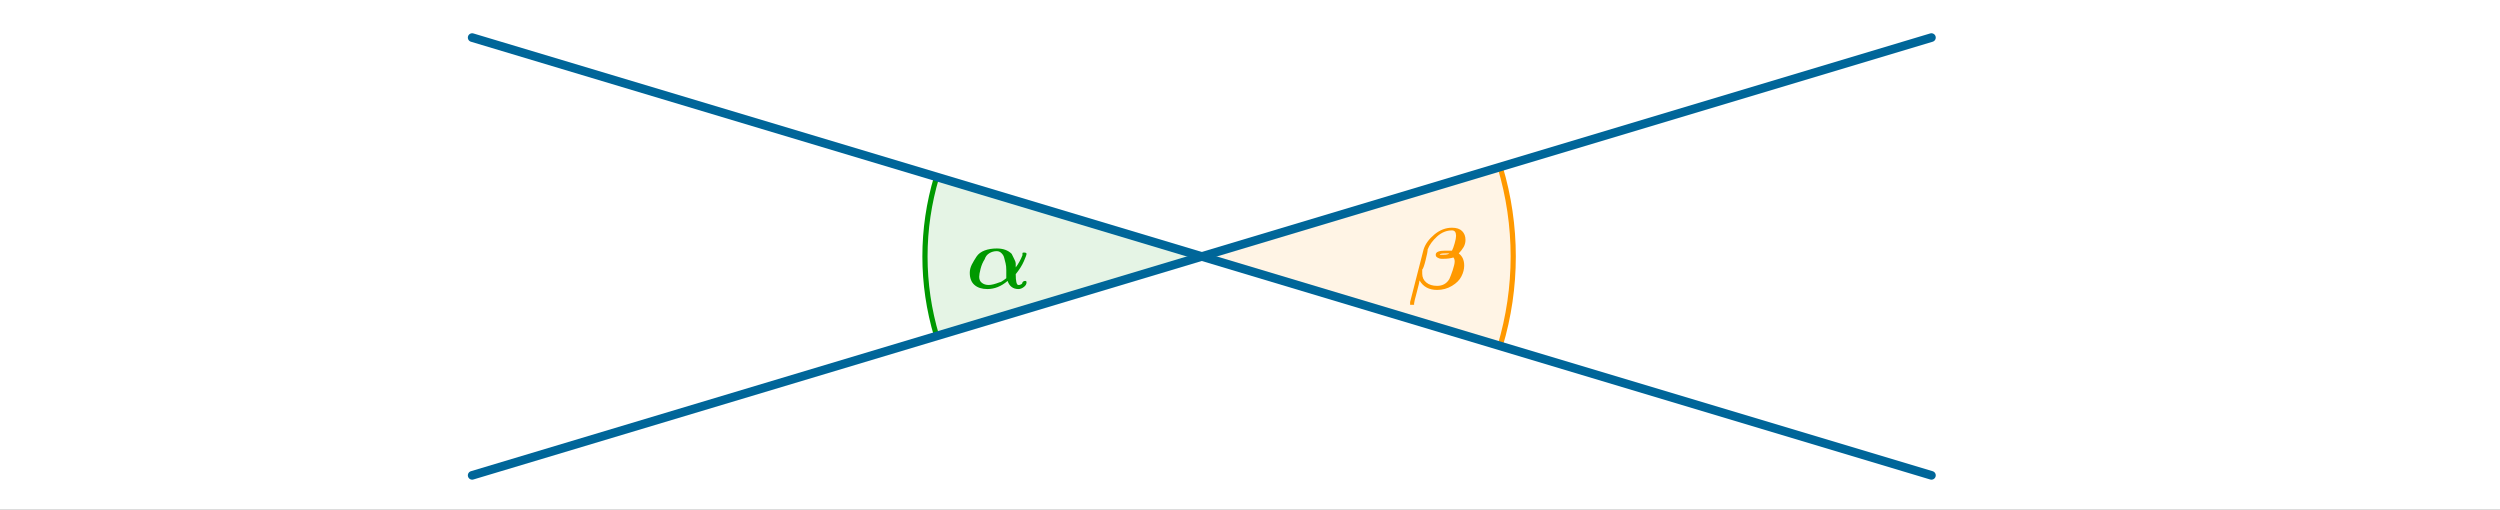 <?xml version="1.0" encoding="ISO-8859-1" standalone="no"?>
<svg xmlns="http://www.w3.org/2000/svg" xmlns:xlink="http://www.w3.org/1999/xlink" xmlns:ev="http://www.w3.org/2001/xml-events" version="1.1" baseProfile="full" x="0px" y="0px" viewBox="0 0 971 198">
<rect x="0" y="0" width="971" height="198" fill="#333333" stroke="none"/>
<title>

</title>
<g stroke-linejoin="miter" stroke-dashoffset="0" stroke-dasharray="none" stroke-width="1" stroke-miterlimit="10.000" stroke-linecap="square">
<g transform="matrix(1.344, 0, 0, 1.344, 0, 0)">
<clipPath id="clip1">
  <path d="M 0 0 L 0 148.00 L 723.00 148.00 L 723.00 0 z"/>
</clipPath>
<g clip-path="url(#clip1)">
<g fill-opacity="1" fill-rule="nonzero" stroke="none" fill="#ffffff">
  <path d="M 0 0 L 723.00 0 L 723.00 148.00 L 0 148.00 L 0 0 z"/>
</g> <!-- drawing style -->
</g> <!-- clip1 -->
</g> <!-- transform -->
<g id="misc">
</g><!-- misc -->
<g id="layer0">
</g><!-- layer0 -->
<g id="layer1">
</g><!-- layer1 -->
<g id="layer2">
</g><!-- layer2 -->
<g id="layer3">
<g transform="matrix(1.344, 0, 0, 1.344, 0, 0)">
<clipPath id="clip2">
  <path d="M 0 0 L 0 148.00 L 723.00 148.00 L 723.00 0 z"/>
</clipPath>
<g clip-path="url(#clip2)">
<g fill-opacity=".102" fill-rule="nonzero" stroke="none" fill="#ff9900">
  <path d="M 433.51 99.979 C 438.57 83.109 438.57 65.125 433.51 48.256 L 347.31 74.117 z"/>
</g> <!-- drawing style -->
</g> <!-- clip2 -->
</g> <!-- transform -->
<g transform="matrix(1.344, 0, 0, 1.344, 0, 0)">
<clipPath id="clip3">
  <path d="M 0 0 L 0 148.00 L 723.00 148.00 L 723.00 0 z"/>
</clipPath>
<g clip-path="url(#clip3)">
<g stroke-linejoin="round" stroke-width="1.5" stroke-linecap="round" fill="none" stroke-opacity="1" stroke="#ff9900">
  <path d="M 433.51 99.979 C 438.57 83.109 438.57 65.125 433.51 48.256 L 347.31 74.117 z"/>
</g> <!-- drawing style -->
</g> <!-- clip3 -->
</g> <!-- transform -->
<g transform="matrix(1.344, 0, 0, 1.344, 0, 0)">
<clipPath id="clip4">
  <path d="M 0 0 L 0 148.00 L 723.00 148.00 L 723.00 0 z"/>
</clipPath>
<g clip-path="url(#clip4)">
<g fill-opacity=".102" fill-rule="nonzero" stroke="none" fill="#009900">
  <path d="M 270.68 51.129 C 266.18 66.125 266.18 82.110 270.68 97.105 L 347.31 74.117 z"/>
</g> <!-- drawing style -->
</g> <!-- clip4 -->
</g> <!-- transform -->
<g transform="matrix(1.344, 0, 0, 1.344, 0, 0)">
<clipPath id="clip5">
  <path d="M 0 0 L 0 148.00 L 723.00 148.00 L 723.00 0 z"/>
</clipPath>
<g clip-path="url(#clip5)">
<g stroke-linejoin="round" stroke-width="1.5" stroke-linecap="round" fill="none" stroke-opacity="1" stroke="#009900">
  <path d="M 270.68 51.129 C 266.18 66.125 266.18 82.110 270.68 97.105 L 347.31 74.117 z"/>
</g> <!-- drawing style -->
</g> <!-- clip5 -->
</g> <!-- transform -->
<g transform="matrix(1.344, 0, 0, 1.344, 0, 0)">
<clipPath id="clip6">
  <path d="M 0 0 L 0 148.00 L 723.00 148.00 L 723.00 0 z"/>
</clipPath>
<g clip-path="url(#clip6)">
<g stroke-linejoin="round" stroke-width="2.5" stroke-linecap="round" fill="none" stroke-opacity="1" stroke="#006699">
  <path d="M 136.45 10.861 L 558.16 137.37"/>
</g> <!-- drawing style -->
</g> <!-- clip6 -->
</g> <!-- transform -->
<g transform="matrix(1.344, 0, 0, 1.344, 0, 0)">
<clipPath id="clip7">
  <path d="M 0 0 L 0 148.00 L 723.00 148.00 L 723.00 0 z"/>
</clipPath>
<g clip-path="url(#clip7)">
<g stroke-linejoin="round" stroke-width="2.5" stroke-linecap="round" fill="none" stroke-opacity="1" stroke="#006699">
  <path d="M 558.16 10.861 L 136.45 137.37"/>
</g> <!-- drawing style -->
</g> <!-- clip7 -->
</g> <!-- transform -->
<g transform="matrix(33.609, 0, 0, 33.609, 375.08, 111.73)">
<clipPath id="clip8">
  <path d="M -11.160 -3.324 L -11.160 2.596 L 17.760 2.596 L 17.760 -3.324 z"/>
</clipPath>
<g clip-path="url(#clip8)">
<g fill-opacity="1" fill-rule="nonzero" stroke="none" fill="#009900">
  <path d="M .578 -.156 Q .578 -.031 .609 -.031 Q .609 -.031 .617 -.031 Q .625 -.031 .641 -.039 Q .656 -.047 .656 -.062 Q .656 -.062 .664 -.07 Q .672 -.078 .688 -.078 Q .703 -.078 .703 -.062 Q .703 -.031 .672 -.008 Q .641 .016 .609 .016 Q .562 .016 .531 -.008 Q .5 -.031 .484 -.078 Q .375 .016 .25 .016 Q .156 .016 .102 -.031 Q .047 -.078 .047 -.172 Q .047 -.219 .07 -.266 Q .094 -.312 .125 -.359 Q .156 -.406 .219 -.43 Q .281 -.453 .359 -.453 Q .469 -.453 .531 -.391 Q .547 -.359 .562 -.328 Q .578 -.297 .578 -.281 Q .578 -.266 .578 -.234 Q .625 -.297 .656 -.375 Q .656 -.391 .656 -.398 Q .656 -.406 .672 -.406 Q .703 -.406 .703 -.391 Q .703 -.375 .672 -.305 Q .641 -.234 .578 -.156 z M .266 -.031 Q .312 -.031 .391 -.062 Q .406 -.062 .438 -.086 Q .469 -.109 .469 -.109 Q .469 -.125 .469 -.164 Q .469 -.203 .469 -.203 Q .469 -.25 .461 -.281 Q .453 -.312 .445 -.344 Q .438 -.375 .414 -.398 Q .391 -.422 .359 -.422 Q .312 -.422 .273 -.398 Q .234 -.375 .219 -.328 Q .188 -.281 .172 -.219 Q .156 -.156 .156 -.125 Q .156 -.078 .188 -.055 Q .219 -.031 .266 -.031 z"/>
</g> <!-- drawing style -->
</g> <!-- clip8 -->
</g> <!-- transform -->
<g transform="matrix(33.609, 0, 0, 33.609, 547.15, 112.07)">
<clipPath id="clip9">
  <path d="M -16.280 -3.334 L -16.280 2.586 L 12.640 2.586 L 12.640 -3.334 z"/>
</clipPath>
<g clip-path="url(#clip9)">
<g fill-opacity="1" fill-rule="nonzero" stroke="none" fill="#ff9900">
  <path d="M .016 .156 L .172 -.453 Q .203 -.547 .297 -.625 Q .391 -.703 .5 -.703 Q .578 -.703 .617 -.664 Q .656 -.625 .656 -.562 Q .656 -.516 .633 -.477 Q .609 -.438 .578 -.406 Q .641 -.359 .641 -.266 Q .641 -.203 .609 -.141 Q .578 -.078 .5 -.031 Q .422 .016 .328 .016 Q .188 .016 .125 -.094 Q .125 -.078 .094 .039 Q .062 .156 .062 .172 Q .062 .188 .062 .188 Q .062 .188 .055 .188 Q .047 .188 .047 .188 Q .016 .188 .016 .188 Q .016 .172 .016 .156 z M .469 -.406 Q .453 -.406 .422 -.406 Q .359 -.406 .359 -.391 Q .359 -.391 .406 -.391 Q .453 -.391 .469 -.406 z M .5 -.438 Q .516 -.469 .531 -.523 Q .547 -.578 .547 -.609 Q .547 -.672 .5 -.672 Q .406 -.672 .328 -.602 Q .25 -.531 .219 -.453 Q .219 -.422 .195 -.328 Q .172 -.234 .156 -.219 Q .156 -.188 .156 -.172 Q .156 -.109 .203 -.07 Q .25 -.031 .328 -.031 Q .422 -.031 .469 -.109 Q .484 -.141 .508 -.211 Q .531 -.281 .531 -.312 Q .531 -.344 .516 -.359 Q .469 -.344 .406 -.344 Q .391 -.344 .375 -.344 Q .359 -.344 .344 -.352 Q .328 -.359 .32 -.367 Q .312 -.375 .312 -.391 Q .312 -.438 .422 -.438 Q .469 -.438 .5 -.438 z"/>
</g> <!-- drawing style -->
</g> <!-- clip9 -->
</g> <!-- transform -->
</g><!-- layer3 -->
</g> <!-- default stroke -->
</svg>
<!-- bounding box -->
